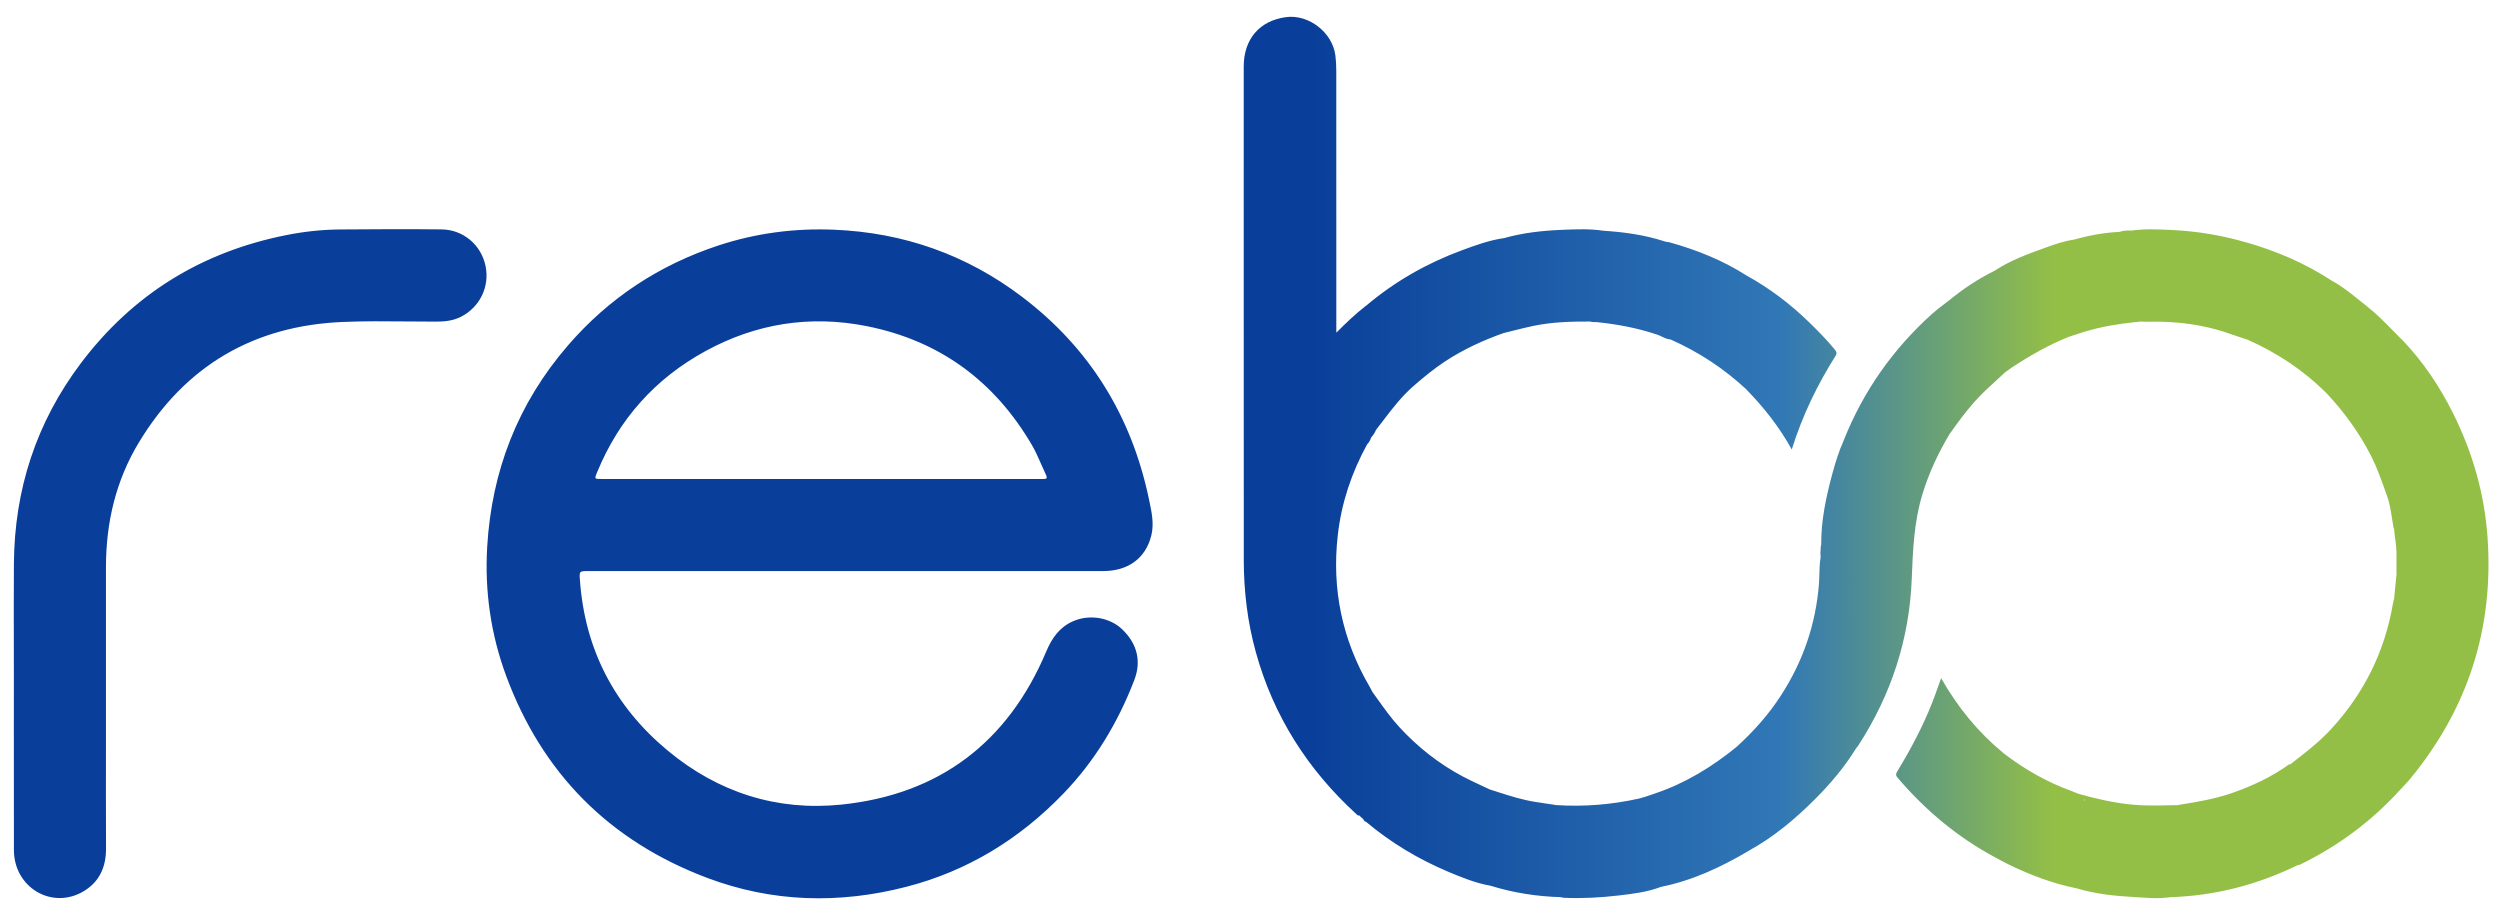 <svg width="112" height="41" viewBox="0 0 112 41" fill="none" xmlns="http://www.w3.org/2000/svg">
<path fill-rule="evenodd" clip-rule="evenodd" d="M61.256 19.891C60.55 21.172 60.094 22.535 59.931 23.989C59.661 26.392 60.128 28.645 61.345 30.739C61.377 30.795 61.407 30.852 61.437 30.909L61.458 30.95L61.479 30.99L61.485 31C61.559 31.102 61.632 31.205 61.705 31.308L61.706 31.308C62.015 31.741 62.324 32.175 62.685 32.568C63.519 33.476 64.474 34.229 65.567 34.804C65.828 34.941 66.096 35.065 66.363 35.19L66.363 35.19C66.491 35.249 66.618 35.308 66.744 35.369L66.744 35.369L66.746 35.369C66.866 35.406 66.987 35.445 67.106 35.483L67.108 35.484C67.675 35.666 68.242 35.847 68.836 35.934C69.069 35.968 69.302 36.004 69.534 36.039L69.71 36.066L69.717 36.069L69.715 36.068C70.962 36.148 72.196 36.049 73.415 35.778C73.587 35.74 73.753 35.682 73.92 35.624L73.92 35.624L73.92 35.624L73.921 35.624L73.921 35.624L73.921 35.624L73.921 35.624L73.921 35.624L73.921 35.624L73.921 35.624C73.998 35.597 74.074 35.571 74.151 35.546L74.151 35.545C75.513 35.087 76.714 34.346 77.821 33.443L77.821 33.44C78.568 32.758 79.237 32.009 79.786 31.158C80.771 29.636 81.346 27.976 81.488 26.163C81.499 26.017 81.503 25.87 81.507 25.724V25.724C81.513 25.491 81.52 25.259 81.555 25.029C81.559 25.01 81.562 24.991 81.564 24.973C81.555 24.841 81.55 24.709 81.565 24.578C81.567 24.515 81.573 24.453 81.59 24.392C81.583 23.323 81.804 22.289 82.078 21.264C82.22 20.735 82.381 20.213 82.606 19.713L82.605 19.711C83.479 17.521 84.802 15.644 86.55 14.067C86.711 13.921 86.884 13.79 87.056 13.658C87.14 13.594 87.223 13.53 87.305 13.465L87.309 13.474L87.312 13.465C87.948 12.938 88.633 12.486 89.374 12.121L89.374 12.12C90.062 11.665 90.83 11.387 91.597 11.109L91.623 11.1C92.026 10.955 92.432 10.809 92.86 10.745L92.862 10.746C93.535 10.561 94.216 10.423 94.916 10.391L94.916 10.392C94.927 10.379 94.938 10.379 94.95 10.391C94.96 10.386 94.971 10.382 94.982 10.379C95.141 10.324 95.307 10.327 95.473 10.329L95.487 10.329L95.487 10.33C96.066 10.246 96.647 10.273 97.227 10.3L97.276 10.302C98.414 10.354 99.534 10.54 100.629 10.859L100.63 10.864L100.633 10.859C101.992 11.245 103.276 11.799 104.461 12.573L104.461 12.574C104.915 12.815 105.31 13.136 105.706 13.457L105.706 13.457C105.825 13.553 105.944 13.649 106.064 13.744C106.478 14.068 106.845 14.443 107.211 14.818L107.211 14.818L107.211 14.818L107.212 14.819L107.212 14.819L107.212 14.819L107.212 14.819L107.212 14.819L107.212 14.819L107.212 14.819L107.212 14.819L107.212 14.819L107.212 14.819L107.212 14.819L107.212 14.819L107.212 14.819L107.212 14.819L107.212 14.819L107.212 14.819L107.212 14.819L107.212 14.819L107.213 14.819L107.213 14.819L107.213 14.819L107.213 14.819L107.213 14.819L107.213 14.819L107.213 14.819L107.213 14.819L107.213 14.819L107.213 14.82C107.361 14.971 107.509 15.123 107.66 15.271H107.66L107.66 15.271L107.662 15.271H107.663C108.58 16.236 109.308 17.335 109.9 18.521C110.777 20.277 111.308 22.133 111.443 24.094C111.725 28.157 110.56 31.757 107.972 34.897C107.884 35.004 107.789 35.106 107.693 35.207L107.693 35.207C107.648 35.255 107.602 35.304 107.558 35.353L107.555 35.348L107.555 35.353C106.273 36.771 104.769 37.892 103.052 38.729C103.025 38.743 102.993 38.749 102.961 38.755L102.951 38.757L102.935 38.76L102.92 38.763L102.921 38.765C101.122 39.641 99.227 40.132 97.224 40.194C97.184 40.201 97.143 40.206 97.103 40.21C96.714 40.259 96.324 40.233 95.934 40.208L95.934 40.208C95.843 40.202 95.751 40.196 95.66 40.191C94.771 40.144 93.886 40.053 93.028 39.796H93.028C91.96 39.582 90.952 39.198 89.975 38.723C89.851 38.662 89.729 38.597 89.607 38.531C89.546 38.499 89.486 38.466 89.425 38.434V38.433L89.424 38.431C87.715 37.524 86.26 36.305 85.007 34.835C84.906 34.717 84.944 34.646 85.009 34.539C85.602 33.562 86.138 32.554 86.559 31.489C86.65 31.261 86.732 31.029 86.82 30.779C86.865 30.652 86.912 30.52 86.962 30.381C87.703 31.684 88.611 32.794 89.733 33.721L89.73 33.723C90.677 34.453 91.703 35.043 92.831 35.447C92.892 35.469 92.952 35.495 93.012 35.522L93.053 35.539L93.09 35.555L93.09 35.555C93.873 35.779 94.663 35.959 95.475 36.043C96.042 36.102 96.608 36.089 97.175 36.076H97.175C97.298 36.074 97.421 36.071 97.545 36.069C97.518 36.082 97.492 36.093 97.465 36.102C97.494 36.099 97.521 36.089 97.548 36.069L97.581 36.064C98.405 35.931 99.229 35.797 100.022 35.518C100.915 35.204 101.766 34.808 102.538 34.253C102.553 34.243 102.573 34.24 102.593 34.238C102.601 34.237 102.609 34.236 102.616 34.234L102.617 34.233L102.7 34.168C103.303 33.702 103.906 33.236 104.426 32.672C105.909 31.063 106.841 29.186 107.206 27.028C107.215 26.976 107.228 26.925 107.242 26.875C107.248 26.852 107.254 26.83 107.26 26.808L107.263 26.8L107.257 26.808L107.358 25.774L107.361 25.776L107.361 25.774C107.363 25.738 107.364 25.702 107.366 25.665L107.368 25.656L107.362 25.665V24.752H107.362L107.369 24.752C107.353 24.66 107.348 24.567 107.347 24.474C107.314 24.207 107.281 23.94 107.247 23.674C107.244 23.672 107.24 23.67 107.235 23.669C107.207 23.521 107.184 23.371 107.161 23.222L107.161 23.222C107.11 22.886 107.059 22.551 106.946 22.238L106.923 22.174L106.884 22.064L106.858 21.991C106.671 21.464 106.483 20.935 106.227 20.432C105.708 19.414 105.052 18.497 104.273 17.664L104.274 17.662C103.231 16.611 102.023 15.802 100.669 15.21L100.668 15.21C100.693 15.195 100.71 15.181 100.72 15.166C100.705 15.179 100.687 15.194 100.665 15.21V15.21C100.592 15.186 100.519 15.162 100.447 15.139C100.287 15.087 100.128 15.036 99.971 14.979C98.741 14.532 97.468 14.378 96.166 14.415C96.108 14.416 96.05 14.413 95.992 14.409C95.965 14.408 95.939 14.406 95.912 14.405C95.808 14.418 95.719 14.427 95.642 14.432C94.877 14.513 94.119 14.639 93.379 14.864C93.222 14.912 93.066 14.963 92.909 15.015L92.909 15.015C92.836 15.04 92.763 15.064 92.691 15.088L92.692 15.087L92.691 15.086C91.781 15.451 90.934 15.935 90.117 16.473C90.045 16.52 89.976 16.572 89.907 16.623C89.879 16.644 89.852 16.665 89.824 16.685L89.824 16.685C89.709 16.793 89.593 16.899 89.476 17.005L89.476 17.005C89.117 17.332 88.759 17.658 88.436 18.024C88.055 18.458 87.713 18.919 87.381 19.389L87.369 19.385L87.373 19.39C86.851 20.258 86.422 21.165 86.126 22.137C85.749 23.373 85.695 24.641 85.647 25.921C85.543 28.626 84.728 31.118 83.256 33.392C83.232 33.429 83.204 33.463 83.176 33.497C83.162 33.514 83.149 33.53 83.136 33.547L83.137 33.548C82.627 34.378 82 35.113 81.315 35.8C80.421 36.695 79.457 37.503 78.342 38.115L78.343 38.116C77.109 38.847 75.821 39.449 74.403 39.734L74.4 39.736C73.8 39.965 73.165 40.041 72.535 40.115L72.512 40.118C71.7 40.214 70.881 40.256 70.061 40.221C70.029 40.219 69.996 40.211 69.963 40.203L69.955 40.202L69.939 40.198L69.923 40.194H69.924L69.933 40.194L69.918 40.192C68.849 40.162 67.802 39.998 66.78 39.682L66.774 39.68L66.772 39.681L66.772 39.68L66.77 39.68C66.103 39.561 65.478 39.307 64.86 39.046C63.53 38.482 62.301 37.746 61.194 36.813L61.195 36.813L61.196 36.813L61.194 36.813C61.133 36.802 61.101 36.76 61.079 36.706C61.075 36.702 61.072 36.698 61.069 36.693L60.992 36.623L60.899 36.538V36.537C60.923 36.539 60.936 36.532 60.944 36.52C60.929 36.523 60.913 36.529 60.894 36.537C60.838 36.544 60.804 36.511 60.77 36.477C60.764 36.471 60.757 36.464 60.75 36.458C58.578 34.468 57.053 32.075 56.264 29.227C55.887 27.869 55.721 26.481 55.721 25.075C55.718 19.549 55.718 14.023 55.718 8.498L55.719 2.979C55.719 1.751 56.428 0.926 57.615 0.767C58.63 0.632 59.693 1.452 59.825 2.481C59.854 2.707 59.865 2.936 59.865 3.164C59.867 6.197 59.867 9.23 59.867 12.263L59.867 14.541V14.905C60.314 14.453 60.732 14.059 61.184 13.707L61.188 13.708C62.479 12.614 63.926 11.789 65.511 11.206C66.117 10.983 66.724 10.762 67.368 10.669L67.373 10.679L67.374 10.67C68.237 10.424 69.123 10.33 70.014 10.295L70.063 10.293C70.652 10.269 71.243 10.246 71.831 10.337L71.831 10.337C72.766 10.396 73.689 10.524 74.584 10.817C74.632 10.833 74.682 10.839 74.732 10.846L74.746 10.848L74.774 10.851C74.783 10.853 74.792 10.854 74.802 10.856L74.801 10.857C76.01 11.197 77.168 11.655 78.231 12.335H78.23L78.23 12.335C79.259 12.901 80.188 13.602 81.03 14.419C81.433 14.81 81.827 15.209 82.185 15.642C82.262 15.736 82.315 15.811 82.234 15.94C81.422 17.233 80.754 18.594 80.271 20.136C79.694 19.094 79 18.23 78.222 17.432L78.22 17.43C77.218 16.5 76.09 15.761 74.84 15.208L74.838 15.207C74.7 15.201 74.581 15.143 74.461 15.085C74.395 15.054 74.33 15.022 74.261 14.998C73.362 14.694 72.44 14.521 71.5 14.428C71.413 14.431 71.325 14.432 71.238 14.405C70.386 14.402 69.535 14.426 68.699 14.599C68.392 14.663 68.088 14.739 67.784 14.816C67.649 14.85 67.513 14.884 67.378 14.917L67.379 14.913L67.372 14.917C66.447 15.244 65.561 15.651 64.739 16.191C64.238 16.521 63.777 16.899 63.326 17.294C62.785 17.765 62.355 18.33 61.925 18.895C61.835 19.013 61.745 19.132 61.653 19.25L61.649 19.248L61.649 19.249C61.597 19.38 61.523 19.497 61.426 19.599L61.427 19.602C61.391 19.711 61.343 19.811 61.258 19.892H61.256L61.254 19.885L61.254 19.89L61.256 19.891ZM67.378 14.917L67.378 14.918H67.377L67.378 14.917ZM87.373 19.39L87.374 19.389L87.373 19.39L87.373 19.39ZM107.286 23.74C107.285 23.715 107.279 23.691 107.252 23.676C107.263 23.697 107.275 23.719 107.286 23.74ZM4.747 31.32C4.747 31.957 4.747 32.595 4.747 33.232C4.745 34.825 4.744 36.417 4.75 38.01C4.753 38.838 4.458 39.508 3.739 39.933C2.324 40.769 0.627 39.76 0.623 38.084C0.618 36.282 0.619 34.479 0.62 32.677C0.621 31.935 0.621 31.193 0.621 30.451C0.621 29.909 0.62 29.367 0.619 28.825C0.617 27.632 0.615 26.44 0.623 25.248C0.647 21.934 1.623 18.929 3.619 16.277C5.948 13.185 9.033 11.287 12.823 10.533C13.618 10.374 14.424 10.286 15.234 10.28C16.748 10.268 18.263 10.26 19.777 10.277C20.756 10.287 21.554 10.971 21.752 11.913C21.946 12.844 21.496 13.77 20.634 14.2C20.293 14.37 19.924 14.408 19.55 14.409C19.11 14.409 18.671 14.405 18.231 14.401H18.231H18.231C17.27 14.392 16.309 14.383 15.35 14.424C11.36 14.593 8.299 16.389 6.227 19.813C5.19 21.524 4.748 23.41 4.747 25.405V31.32ZM93.029 39.796H93.03L93.029 39.795L93.029 39.796ZM93.372 35.871C93.381 35.861 93.39 35.851 93.4 35.842C93.386 35.826 93.371 35.812 93.356 35.801C93.363 35.824 93.368 35.847 93.372 35.871ZM51.471 22.353C50.69 18.634 48.817 15.591 45.783 13.293C43.298 11.41 40.48 10.42 37.367 10.291C35.6 10.218 33.869 10.443 32.189 10.996C29.534 11.871 27.279 13.352 25.446 15.473C23.202 18.069 22.025 21.095 21.826 24.502C21.711 26.473 21.985 28.406 22.669 30.26C24.287 34.644 27.3 37.672 31.665 39.323C34.595 40.43 37.598 40.507 40.618 39.725C43.348 39.018 45.666 37.595 47.624 35.57C49.049 34.095 50.083 32.374 50.815 30.471C51.144 29.619 50.945 28.84 50.279 28.198C49.721 27.66 48.81 27.506 48.069 27.833C47.466 28.098 47.124 28.587 46.873 29.184C45.156 33.257 42.084 35.59 37.704 36.045C34.81 36.346 32.17 35.501 29.919 33.631C27.531 31.649 26.201 29.094 25.98 25.982C25.952 25.584 25.953 25.584 26.366 25.584H37.881H42.509C43.278 25.584 44.046 25.584 44.814 25.584C46.351 25.585 47.887 25.585 49.424 25.584C50.545 25.583 51.325 25.008 51.578 23.993C51.708 23.473 51.599 22.958 51.492 22.454L51.471 22.354V22.353ZM43.703 21.458H43.701L42.947 21.458H36.778H26.952H26.948C26.787 21.458 26.707 21.458 26.682 21.421C26.657 21.384 26.688 21.309 26.749 21.16L26.756 21.146C27.734 18.765 29.359 16.956 31.61 15.726C33.876 14.489 36.299 14.108 38.827 14.611C42.092 15.259 44.555 17.071 46.233 19.944C46.387 20.209 46.511 20.492 46.636 20.776L46.636 20.776L46.636 20.776C46.707 20.938 46.778 21.101 46.854 21.259C46.934 21.425 46.895 21.462 46.719 21.461L46.718 21.46C45.713 21.456 44.708 21.457 43.703 21.458Z" fill="url(#paint0_linear_301_446)"/>
<defs>
<linearGradient id="paint0_linear_301_446" x1="58.695" y1="24.418" x2="91.965" y2="24.418" gradientUnits="userSpaceOnUse">
<stop stop-color="#093F9A"/>
<stop offset="0.635" stop-color="#3178B6"/>
<stop offset="1" stop-color="#93BF46"/>
</linearGradient>
</defs>
</svg>
